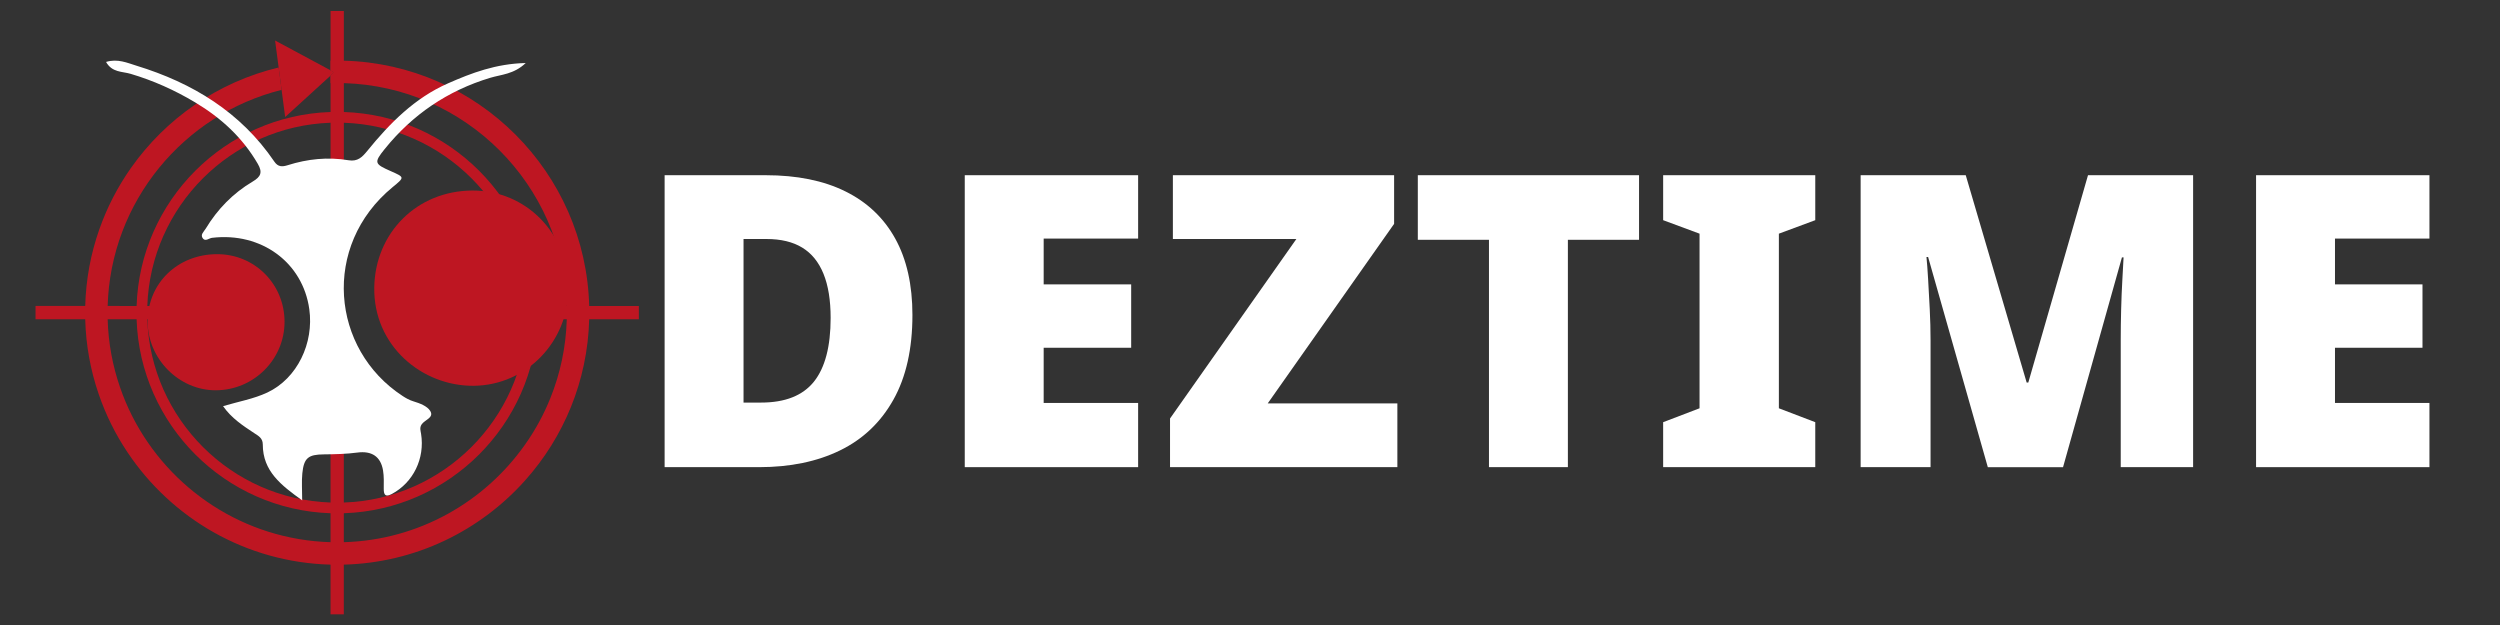 <?xml version="1.0" encoding="UTF-8"?> <svg xmlns="http://www.w3.org/2000/svg" xmlns:xlink="http://www.w3.org/1999/xlink" version="1.1" id="Слой_1" x="0px" y="0px" viewBox="0 0 1050.19 262.67" style="enable-background:new 0 0 1050.19 262.67;" xml:space="preserve"><rect x="0" y="0" width="1050.19" height="262.67" fill="#333333" stroke="none"/> <style type="text/css"> .st0{fill:#BE1622;} .st1{fill:#FFFFFF;} .st2{fill:#E6332A;} .st3{fill:#1D1D1B;} .st4{fill:none;stroke:#FFFFFF;stroke-width:10;stroke-miterlimit:10;} </style> <g> <path class="st1" d="M383.29,132.34c0,14.2-2.66,26.05-7.99,35.56c-5.33,9.51-12.8,16.61-22.42,21.3 c-9.62,4.7-20.96,7.04-34.01,7.04h-39.68V73.6h42.43c13.17,0,24.33,2.26,33.49,6.79c9.16,4.52,16.15,11.14,20.96,19.84 C380.88,108.93,383.29,119.63,383.29,132.34z M348.93,133.55c0-7.44-1-13.63-3.01-18.55c-2-4.92-4.98-8.59-8.93-10.99 c-3.95-2.41-8.96-3.61-15.03-3.61h-9.62v68.71h7.39c10.08,0,17.46-2.92,22.16-8.76C346.58,154.5,348.93,145.57,348.93,133.55z"></path> <path class="st1" d="M478.1,196.24h-72.83V73.6h72.83v26.62h-39.68v19.24h36.76v26.62h-36.76v23.19h39.68V196.24z"></path> <path class="st1" d="M587,196.24h-95.5V175.8l53.08-75.41H492.7V73.6h92.93v20.44l-53.08,75.41H587V196.24z"></path> <path class="st1" d="M658.63,196.24h-33.15v-95.5h-29.89V73.6h92.93v27.14h-29.89V196.24z"></path> <path class="st1" d="M762.55,196.24h-63.9v-18.89l15.29-5.84V98.16l-15.29-5.67V73.6h63.9v18.89l-15.29,5.67v73.35l15.29,5.84 V196.24z"></path> <path class="st1" d="M835.03,196.24l-25.08-88.29h-0.69c0.23,2.29,0.46,5.38,0.69,9.28c0.23,3.89,0.46,8.1,0.69,12.62 c0.23,4.52,0.34,8.91,0.34,13.14v53.25h-29.37V73.6h44.15l25.59,87.09h0.69l25.08-87.09h44.15v122.64h-30.4v-53.76 c0-3.89,0.06-8.04,0.17-12.45c0.11-4.41,0.28-8.59,0.51-12.54c0.23-3.95,0.4-7.07,0.51-9.36h-0.69l-24.74,88.12H835.03z"></path> <path class="st1" d="M1020.55,196.24h-72.83V73.6h72.83v26.62h-39.68v19.24h36.76v26.62h-36.76v23.19h39.68V196.24z"></path> </g> <g> <g> <g> <path class="st0" d="M247.53,129.82c-0.01-0.42-0.02-0.85-0.02-1.27c-1.46-56.19-46.89-101.6-103.06-103.06 c-0.92-0.01-1.85-0.04-2.78-0.04c-0.94,0-1.86,0.02-2.8,0.04v4.06l1.55,0.83l-1.55,1.4v3.14c0.93-0.02,1.85-0.04,2.8-0.04 c0.93,0,1.86,0.01,2.78,0.04c50.98,1.45,92.19,42.66,93.64,93.64c0.02,0.92,0.04,1.85,0.04,2.78c0,0.93-0.01,1.86-0.04,2.78v0.01 c-0.34,11.73-2.76,22.91-6.94,33.22c-2.77,6.88-6.32,13.37-10.55,19.35c-16.96,24.14-44.7,40.17-76.16,41.06 c-0.92,0.02-1.85,0.04-2.78,0.04c-0.94,0-1.86-0.01-2.8-0.04c-36.39-1.05-67.79-22.32-83.33-52.97 c-1.97-3.89-3.68-7.93-5.11-12.1c-3.11-8.99-4.92-18.58-5.2-28.56v-0.01c-0.04-0.92-0.05-1.85-0.05-2.78 c0-0.93,0.01-1.86,0.05-2.78c1.24-43.91,31.98-80.56,73.07-90.81l-1.24-9.4c-25.48,6.09-47.42,21.42-62.06,42.23 c-5.53,7.87-10.04,16.54-13.28,25.79c-3.56,10.11-5.62,20.94-5.91,32.19c-0.01,0.92-0.02,1.85-0.02,2.78 c0,0.93,0.01,1.86,0.02,2.78v0.01c0.28,10.97,2.25,21.53,5.66,31.44c2.96,8.67,7.03,16.85,12.04,24.34 c18.5,27.78,49.77,46.34,85.36,47.28c0.93,0.01,1.85,0.02,2.8,0.02c0.93,0,1.86-0.01,2.78-0.02 c30.22-0.79,57.34-14.31,76.16-35.39c16.17-18.08,26.22-41.72,26.91-67.66v-0.01c0.01-0.92,0.04-1.85,0.04-2.78 C247.54,130.82,247.53,130.31,247.53,129.82z"></path> </g> <g> <g> <path class="st0" d="M225.93,128.54c-1.44-44.29-37.19-80.06-81.49-81.49c-0.93-0.05-1.85-0.06-2.78-0.06 c-0.93,0-1.86,0.01-2.8,0.06c-44.28,1.44-80.05,37.19-81.48,81.49c-0.05,0.92-0.06,1.85-0.06,2.78c0,0.93,0.01,1.86,0.06,2.8 c1.44,44.28,37.19,80.04,81.48,81.48c0.93,0.04,1.86,0.06,2.8,0.06c0.93,0,1.85-0.02,2.78-0.06 c44.28-1.44,80.05-37.19,81.49-81.48c0.04-0.93,0.06-1.86,0.06-2.8C225.99,130.4,225.96,129.46,225.93,128.54z M144.44,211.1 c-0.93,0.05-1.85,0.06-2.78,0.06c-0.93,0-1.86-0.01-2.8-0.06c-41.81-1.43-75.54-35.16-76.98-76.97 c-0.04-0.93-0.05-1.86-0.05-2.8c0-0.93,0.01-1.86,0.05-2.78c1.44-41.81,35.18-75.57,76.98-76.99c0.93-0.05,1.86-0.06,2.8-0.06 c0.93,0,1.85,0.01,2.78,0.06c41.82,1.43,75.56,35.18,76.99,76.99c0.04,0.92,0.06,1.85,0.06,2.78c0,0.93-0.02,1.86-0.06,2.8 C220,175.93,186.25,209.67,144.44,211.1z"></path> </g> </g> <path class="st0" d="M90.76,128.54c-0.05,0.92-0.07,1.85-0.07,2.78c0,0.94,0.02,1.87,0.07,2.79H14.93v-5.58H90.76z"></path> <path class="st0" d="M268.37,128.54v5.58h-75.84c0.05-0.93,0.07-1.85,0.07-2.79c0-0.93-0.02-1.87-0.07-2.78H268.37z"></path> <path class="st0" d="M144.44,4.61v75.83c-0.92-0.05-1.85-0.07-2.78-0.07c-0.94,0-1.86,0.02-2.8,0.07V31.77l1.55-1.4l-1.55-0.83 V4.61H144.44z"></path> <path class="st0" d="M141.65,182.29c0.93,0,1.87-0.02,2.78-0.07v75.84h-5.58v-75.84C139.79,182.27,140.71,182.29,141.65,182.29z"></path> </g> <g> <path class="st1" d="M220.84,26.47c-4.94,4.74-10.27,4.81-14.93,6.22c-17.92,5.42-32.65,15.45-44.32,29.93 c-4.64,5.76-4.27,6.25,2.63,9.3c5.84,2.59,5.78,2.52,0.7,6.7c-29.97,24.66-25.83,68.1,4.16,87.69c1.44,0.94,2.88,1.77,4.64,2.3 c2.55,0.77,5.68,1.94,6.97,3.96c1.85,2.89-2.35,3.78-3.6,5.75c-0.89,1.4-0.42,2.57-0.21,3.91c1.66,10.38-3.28,20.44-12.23,25.25 c-2.69,1.45-3.47,0.51-3.45-2.19c0.02-2.55,0.12-5.14-0.29-7.64c-0.99-5.98-4.85-8.32-10.79-7.54c-4.65,0.62-9.39,0.71-14.09,0.76 c-6.48,0.06-8.38,1.45-9.03,7.96c-0.34,3.43-0.06,6.93-0.06,11.37c-8.84-6.38-16.55-12.23-16.55-23.5c0-2.69-1.84-3.59-3.67-4.8 c-4.71-3.12-9.47-6.21-13.01-11.29c6.43-1.92,12.91-3.04,18.63-5.74c12.53-5.92,19.59-20.71,17.59-35 c-2.75-19.67-20.2-32.43-40.85-29.97c-1.27,0.15-2.74,1.63-3.82,0.3c-1.29-1.59,0.37-2.86,1.14-4.13 c4.96-8.21,11.51-14.93,19.74-19.8c3.43-2.03,4.23-3.86,2.17-7.42c-6.43-11.08-15.47-19.36-26.37-25.87 c-8.55-5.11-17.55-9.15-27.08-11.97c-3.53-1.05-7.77-0.49-10.31-4.99c4.86-1.49,8.91,0.39,12.82,1.59 c23.57,7.23,43.74,19.49,57.89,40.3c1.5,2.21,3.25,2.23,5.58,1.49c8.35-2.65,16.92-3.54,25.59-2.08c3.79,0.64,5.73-1.32,7.82-3.89 c9.47-11.67,19.96-22.28,33.96-28.42C198.1,30.65,208.28,26.78,220.84,26.47z"></path> <path class="st0" d="M238.78,121c0.08,22.54-17.66,40.8-39.68,41.06c-21.8,0.25-42.31-16.83-41.88-41.38 c0.4-22.89,17.93-40.56,41.23-40.64C220.94,79.96,238.7,98,238.78,121z"></path> <path class="st0" d="M91.22,106.77c15.74-0.02,28.29,12.56,28.31,28.37c0.02,15.82-12.89,28.72-28.81,28.81 c-15.53,0.09-28.77-13.29-28.69-29.02C62.1,118.92,74.67,106.78,91.22,106.77z"></path> </g> <polygon class="st0" points="140.41,30.36 138.86,31.77 135.23,35.08 119.79,49.16 118.29,37.74 117.05,28.34 115.56,17.02 132.05,25.88 138.86,29.54 "></polygon> </g> </svg> 